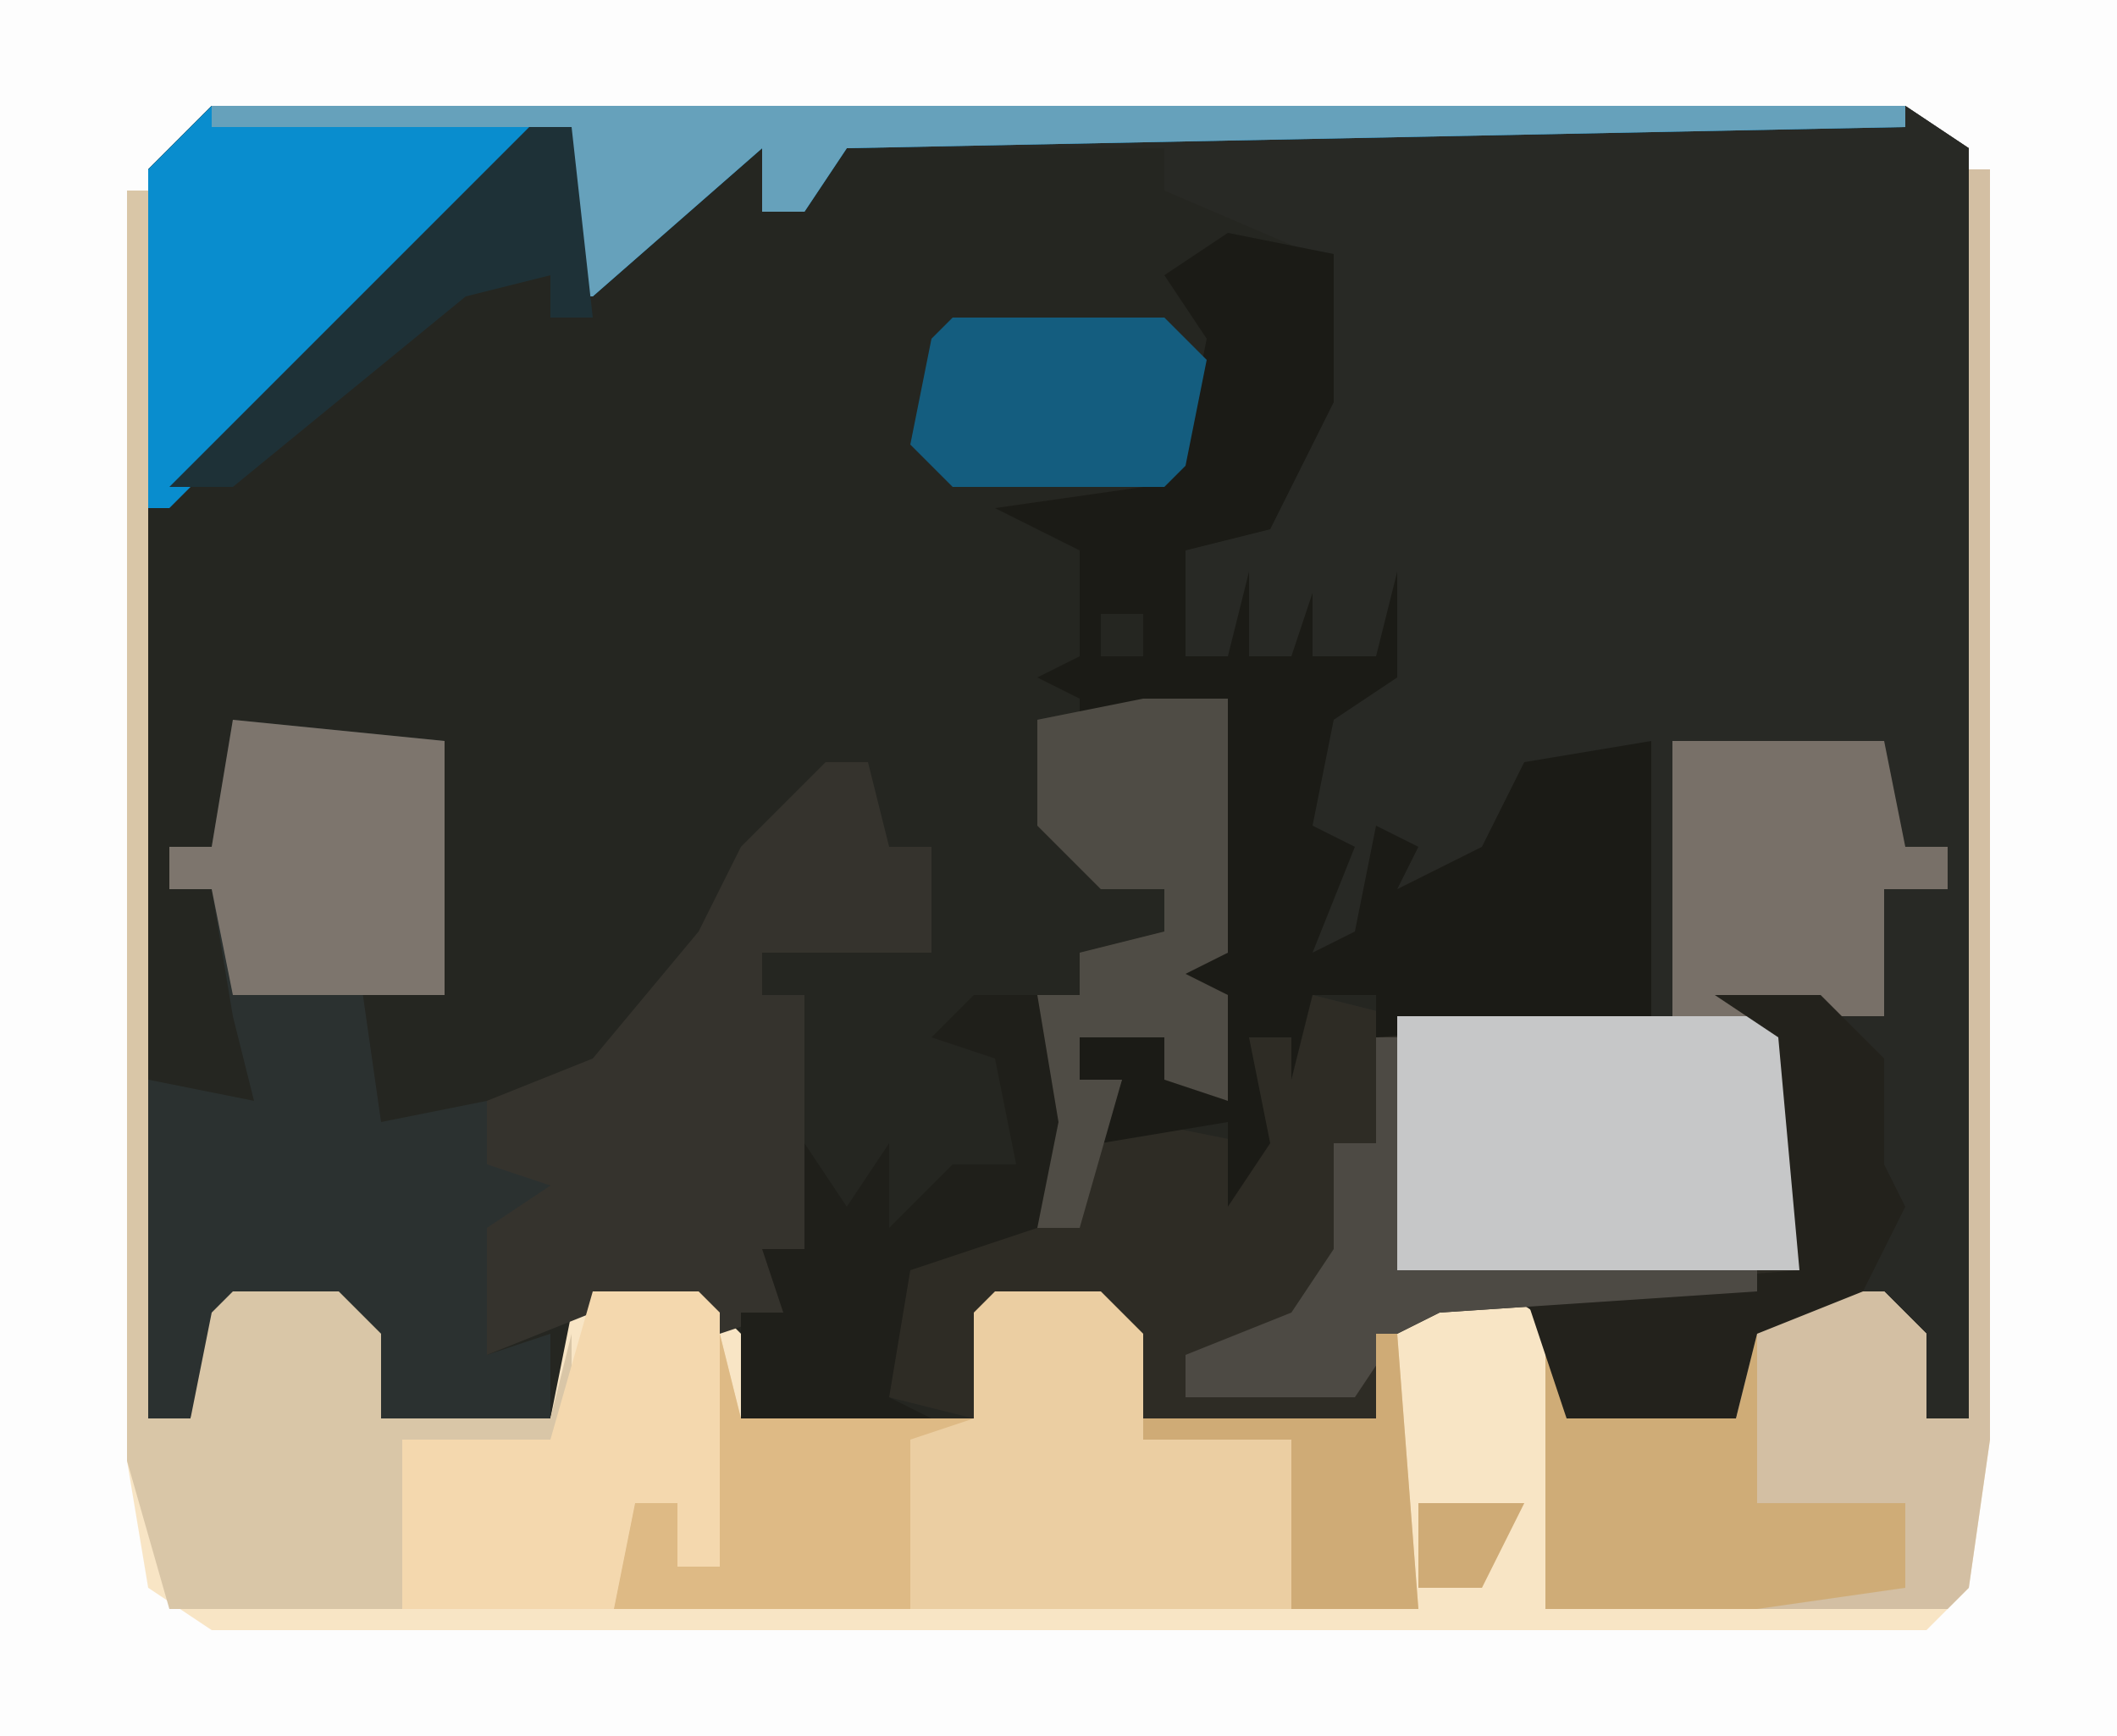 <?xml version="1.0" encoding="UTF-8"?>
<svg version="1.1" xmlns="http://www.w3.org/2000/svg" width="100" height="82">
<path d="M0,0 L100,0 L100,82 L0,82 Z " fill="#252621" transform="translate(0,0)"/>
<path d="M0,0 L100,0 L100,82 L0,82 Z M10,5 L7,8 L7,67 L9,67 L11,62 L16,62 L18,67 L26,67 L28,62 L33,62 L35,67 L46,67 L47,62 L52,62 L54,67 L65,67 L66,63 L71,62 L73,63 L74,67 L82,67 L84,62 L89,62 L91,67 L93,67 L93,7 L90,5 Z " fill="#FDFDFD" transform="translate(0,0)"/>
<path d="M0,0 L80,0 L83,2 L83,62 L81,62 L79,57 L74,57 L72,62 L64,62 L63,58 L58,57 L56,58 L55,62 L44,62 L42,57 L37,57 L36,62 L32,61 L31,57 L34,54 L38,52 L39,42 L41,42 L41,40 L45,39 L45,37 L42,37 L39,34 L39,29 L48,28 L48,40 L46,41 L48,42 L48,47 L45,46 L45,44 L41,44 L41,46 L43,46 L44,48 L49,49 L49,44 L51,44 L52,42 L56,43 L68,43 L67,31 L62,32 L59,37 L56,37 L55,34 L55,39 L52,40 L53,35 L52,34 L52,29 L55,26 L46,26 L46,21 L50,18 L52,14 L52,7 L45,4 L45,2 L30,2 L28,5 L26,5 L26,2 L18,9 L17,9 L17,1 L9,8 L-2,19 L-3,19 L-3,3 Z " fill="#282925" transform="translate(10,5)"/>
<path d="M0,0 L1,0 L1,60 L0,67 L-2,69 L-83,69 L-86,67 L-87,61 L-87,1 L-86,1 L-86,59 L-84,59 L-83,54 L-82,53 L-77,53 L-75,55 L-75,59 L-67,59 L-66,54 L-65,53 L-60,53 L-58,55 L-58,59 L-47,59 L-47,54 L-46,53 L-41,53 L-39,55 L-39,59 L-28,59 L-27,54 L-22,53 L-19,55 L-19,59 L-11,59 L-10,54 L-9,53 L-4,53 L-2,55 L-2,59 L0,59 Z " fill="#F8E5C5" transform="translate(93,8)"/>
<path d="M0,0 L4,0 L4,12 L2,13 L4,14 L4,19 L1,18 L1,16 L-3,16 L-3,18 L-1,18 L0,20 L5,21 L5,16 L7,16 L8,14 L12,15 L30,15 L31,16 L31,27 L29,28 L14,29 L12,30 L11,34 L0,34 L-2,29 L-7,29 L-8,34 L-12,33 L-13,29 L-10,26 L-6,24 L-5,14 L-3,14 L-3,12 L1,11 L1,9 L-2,9 L-5,6 L-5,1 Z " fill="#2E2C25" transform="translate(54,33)"/>
<path d="M0,0 L5,1 L5,8 L2,14 L-2,15 L-2,20 L0,20 L1,16 L1,20 L3,20 L4,17 L4,20 L7,20 L8,16 L8,21 L5,23 L4,28 L6,29 L4,34 L6,33 L7,28 L9,29 L8,31 L12,29 L14,25 L20,24 L20,37 L7,38 L7,36 L4,36 L3,40 L3,38 L1,38 L2,43 L0,46 L0,42 L-6,43 L-5,40 L-7,40 L-7,38 L-3,38 L0,41 L0,36 L-3,35 L0,34 L0,29 L-2,28 L0,28 L0,22 L-6,23 L-7,27 L-7,22 L-9,21 L-7,20 L-7,15 L-11,13 L-4,12 L-2,10 L-1,5 L-3,2 Z M-6,18 L-6,20 L-4,20 L-4,18 Z " fill="#1B1B16" transform="translate(58,11)"/>
<path d="M0,0 L5,0 L7,2 L7,6 L18,6 L19,2 L20,15 L-18,15 L-17,10 L-15,10 L-15,13 L-13,13 L-13,2 L-12,6 L-1,6 L-1,1 Z M20,10 L25,10 L23,14 L20,14 Z " fill="#EBCEA2" transform="translate(47,61)"/>
<path d="M0,0 L10,1 L10,13 L6,12 L7,19 L12,18 L13,21 L15,22 L14,24 L13,24 L12,30 L15,29 L15,33 L7,33 L5,28 L0,28 L-2,33 L-4,33 L-4,17 L1,18 L0,14 L-1,8 L-3,8 L-3,6 L-1,6 Z " fill="#2B3130" transform="translate(11,34)"/>
<path d="M0,0 L80,0 L80,1 L30,2 L28,5 L26,5 L26,2 L18,9 L17,9 L17,1 L9,8 L-2,19 L-3,19 L-3,3 Z " fill="#098DCE" transform="translate(10,5)"/>
<path d="M0,0 L1,0 L1,60 L0,67 L-1,68 L-20,68 L-20,55 L-19,59 L-11,59 L-10,54 L-9,53 L-4,53 L-2,55 L-2,59 L0,59 Z " fill="#D3BFA3" transform="translate(93,8)"/>
<path d="M0,0 L2,0 L3,4 L5,4 L5,9 L-3,9 L-3,11 L-1,11 L-1,16 L-1,18 L-1,23 L-2,26 L-5,27 L-6,26 L-11,26 L-16,28 L-16,22 L-13,20 L-16,19 L-16,16 L-11,14 L-6,8 L-4,4 Z " fill="#35332D" transform="translate(39,36)"/>
<path d="M0,0 L1,0 L1,58 L3,58 L4,53 L5,52 L10,52 L12,54 L12,58 L20,58 L21,54 L21,64 L20,64 L20,59 L13,59 L13,67 L2,67 L0,60 Z " fill="#D9C6A7" transform="translate(6,9)"/>
<path d="M0,0 L18,0 L19,1 L19,12 L0,12 Z " fill="#C6C7C8" transform="translate(66,48)"/>
<path d="M0,0 L5,0 L6,1 L6,13 L4,13 L4,10 L2,10 L1,15 L-9,15 L-9,7 L-2,7 Z " fill="#F4D8AE" transform="translate(28,61)"/>
<path d="M0,0 L10,1 L10,13 L0,13 L-1,8 L-3,8 L-3,6 L-1,6 Z " fill="#7D756D" transform="translate(11,34)"/>
<path d="M0,0 L10,0 L11,5 L13,5 L13,7 L10,7 L10,13 L0,13 Z " fill="#787068" transform="translate(79,35)"/>
<path d="M0,0 L4,0 L4,12 L2,13 L4,14 L4,19 L1,18 L1,16 L-3,16 L-3,18 L-1,18 L-3,25 L-5,25 L-5,14 L-3,14 L-3,12 L1,11 L1,9 L-2,9 L-5,6 L-5,1 Z " fill="#4F4C45" transform="translate(54,33)"/>
<path d="M0,0 L1,4 L9,4 L10,0 L10,8 L17,8 L17,12 L10,13 L0,13 Z " fill="#CFAC77" transform="translate(73,63)"/>
<path d="M0,0 L80,0 L80,1 L30,2 L28,5 L26,5 L26,2 L18,9 L17,9 L17,1 L0,1 Z " fill="#66A1BB" transform="translate(10,5)"/>
<path d="M0,0 L5,0 L8,3 L8,8 L9,10 L7,14 L2,16 L1,20 L-7,20 L-9,14 L4,13 L3,2 Z M6,3 Z " fill="#23221C" transform="translate(81,47)"/>
<path d="M0,0 L1,4 L12,4 L9,5 L9,13 L-5,13 L-4,8 L-2,8 L-2,11 L0,11 Z " fill="#DEBA85" transform="translate(34,63)"/>
<path d="M0,0 L3,0 L4,6 L3,11 L-3,13 L-4,19 L-2,20 L-11,20 L-11,15 L-9,15 L-10,12 L-8,12 L-8,7 L-6,10 L-4,7 L-4,11 L-1,8 L2,8 L1,3 L-2,2 Z " fill="#1F1F1A" transform="translate(46,47)"/>
<path d="M0,0 L10,0 L12,2 L11,7 L10,8 L0,8 L-2,6 L-1,1 Z " fill="#145D7F" transform="translate(45,15)"/>
<path d="M0,0 L1,0 L1,11 L18,11 L18,12 L3,13 L1,14 L-1,17 L-9,17 L-9,15 L-4,13 L-2,10 L-2,5 L0,5 Z " fill="#4D4A44" transform="translate(65,49)"/>
<path d="M0,0 L1,0 L2,13 L-4,13 L-4,5 L-11,5 L-11,4 L0,4 Z M2,8 L7,8 L5,12 L2,12 Z " fill="#CFAB76" transform="translate(65,63)"/>
<path d="M0,0 L2,0 L3,9 L1,9 L1,7 L-3,8 L-14,17 L-17,17 Z " fill="#1E3137" transform="translate(25,6)"/>
</svg>

